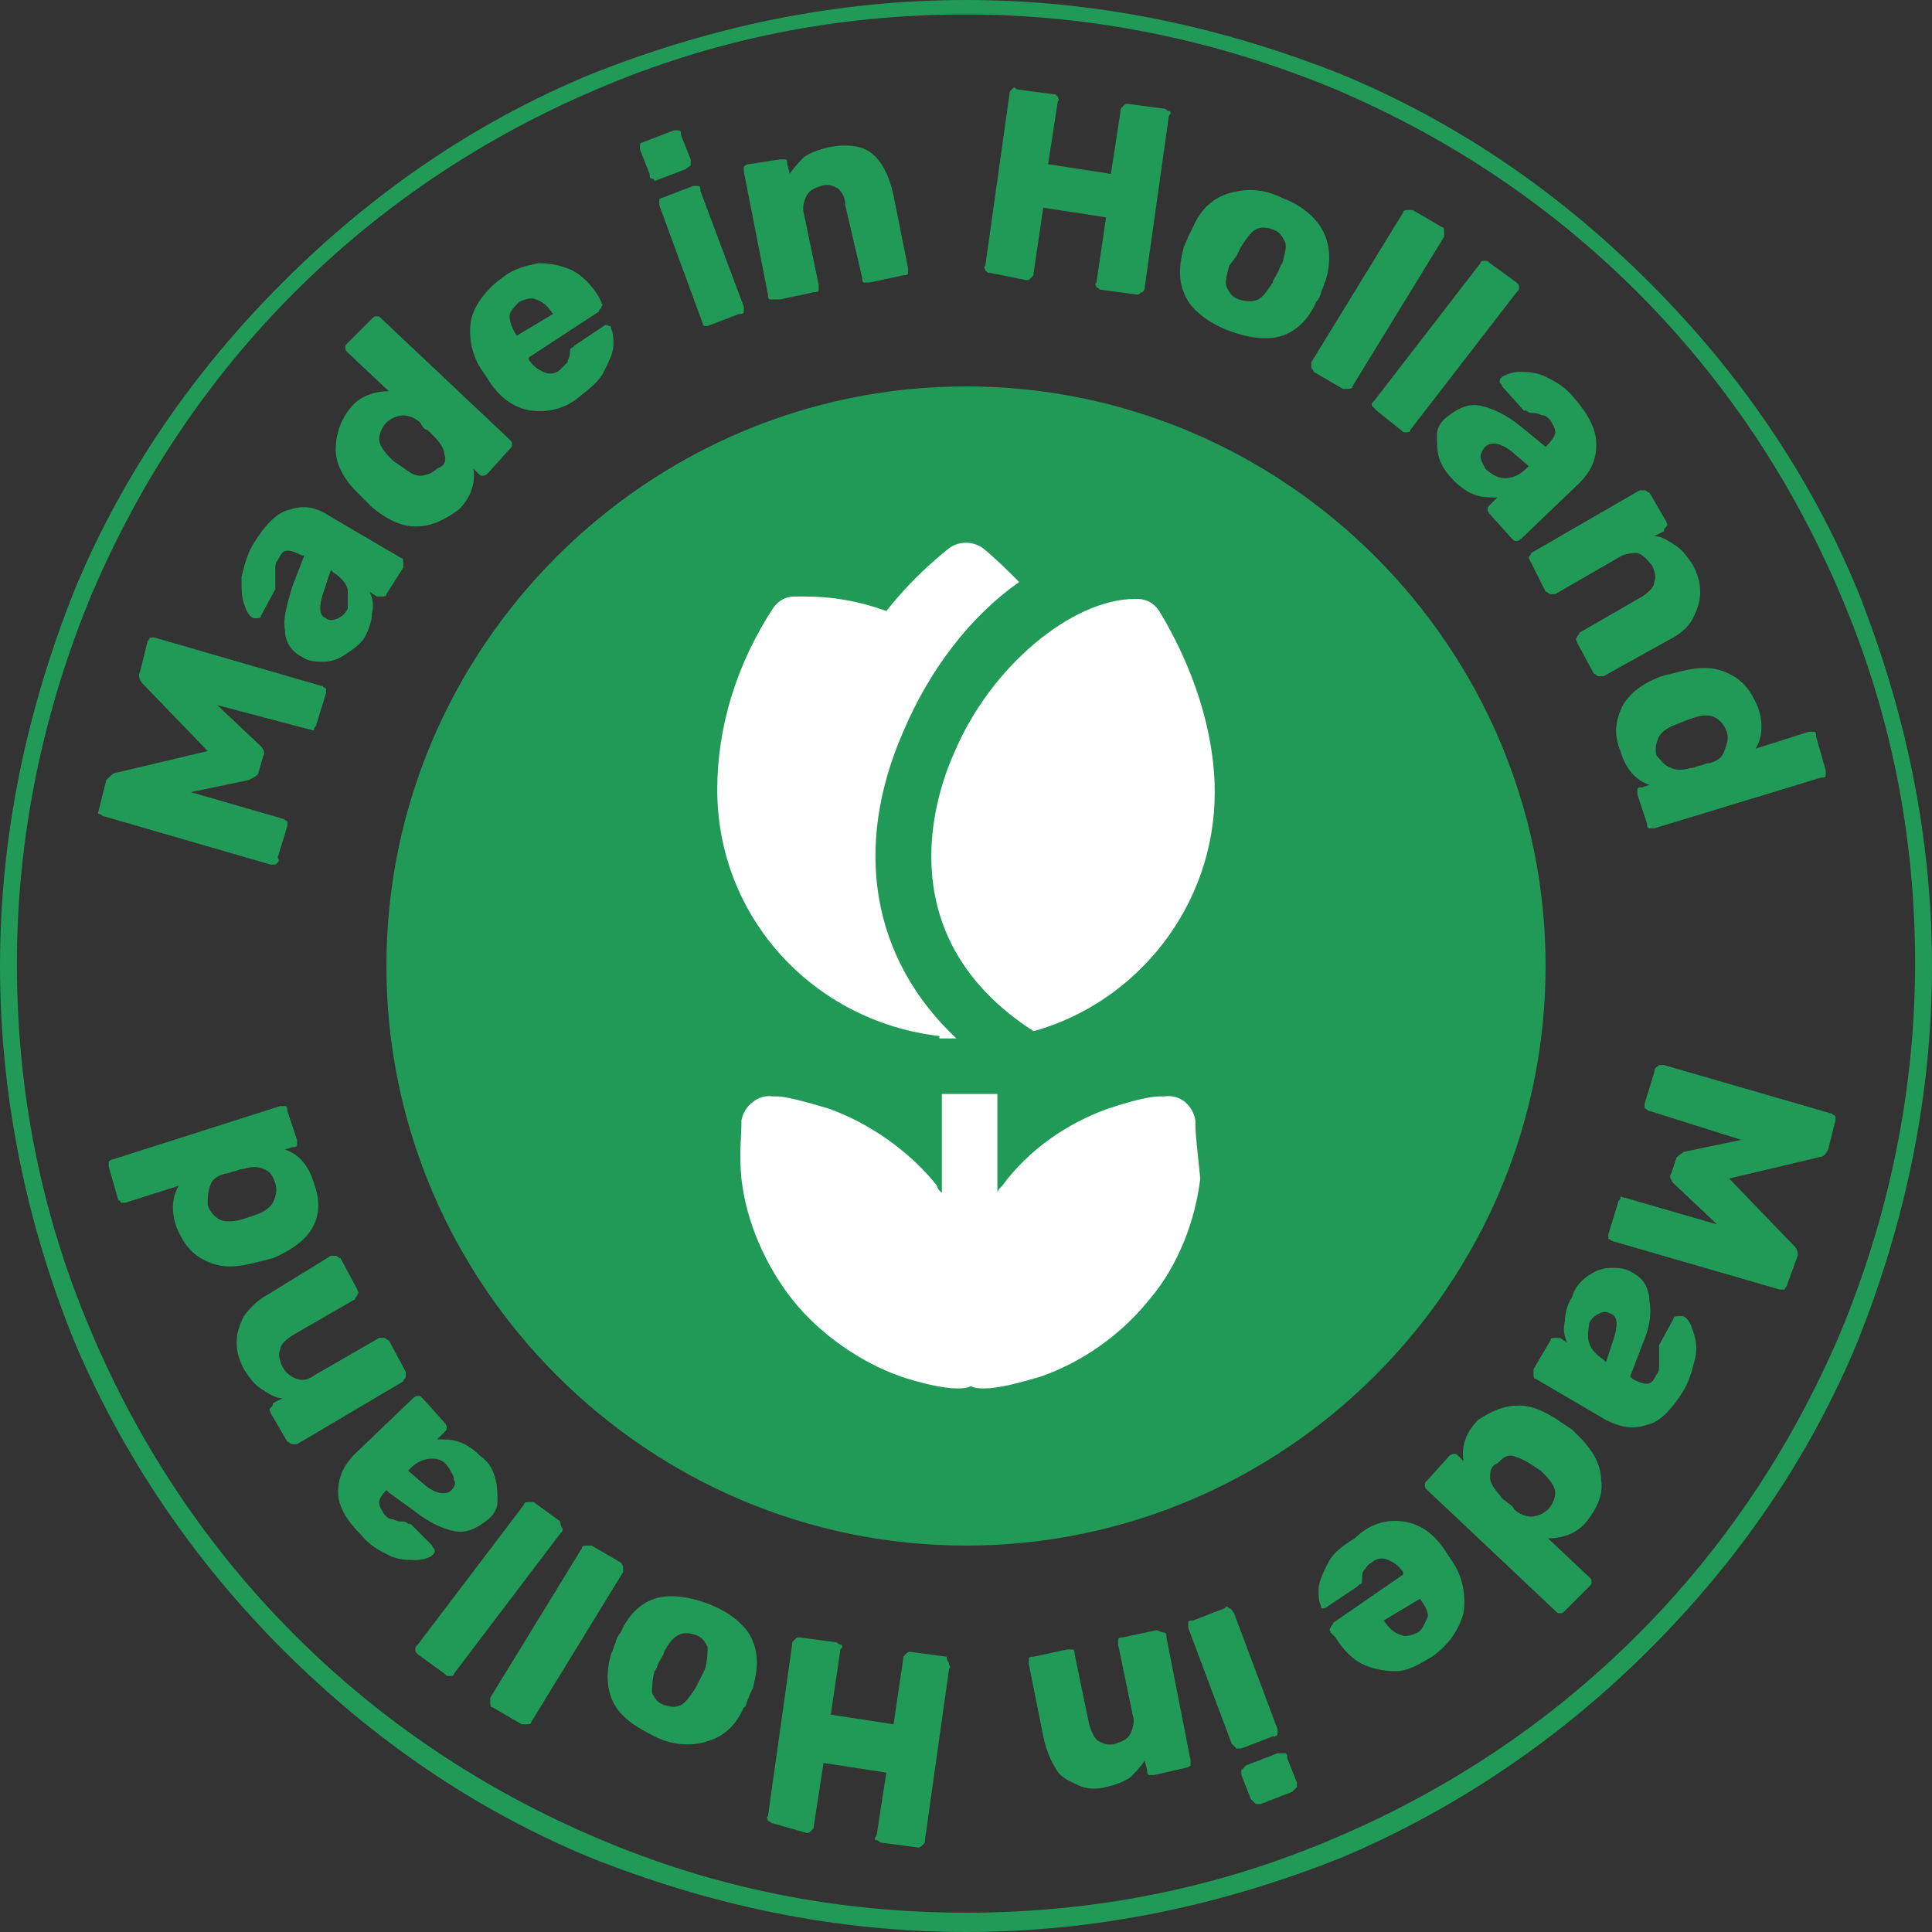 <?xml version="1.0" encoding="utf-8"?>
<!-- Generator: Adobe Illustrator 27.1.0, SVG Export Plug-In . SVG Version: 6.00 Build 0)  -->
<svg version="1.1" id="Layer_1" xmlns="http://www.w3.org/2000/svg" xmlns:xlink="http://www.w3.org/1999/xlink" x="0px" y="0px"
	 viewBox="0 0 80 80" style="enable-background:new 0 0 80 80;" xml:space="preserve">
<rect x="0" y="0" width="80" height="80" fill="#333333" stroke="none"/>
<style type="text/css">
	.st0{fill:#209A56;}
	.st1{fill:#FFFFFF;}
</style>
<path class="st0" d="M40,79.2c5.3,0,10.4-1,15.3-3.1c4.7-2,8.9-4.8,12.5-8.4s6.4-7.8,8.4-12.5c2-4.8,3.1-10,3.1-15.3
	s-1-10.4-3.1-15.3c-2-4.7-4.8-8.9-8.4-12.5S60,5.7,55.3,3.7c-4.8-2-10-3.1-15.3-3.1s-10.4,1-15.3,3.1c-4.7,2-8.9,4.8-12.5,8.4
	s-6.4,7.8-8.4,12.5c-2,4.8-3.1,10-3.1,15.3s1,10.4,3.1,15.3c2,4.7,4.8,8.9,8.4,12.5s7.8,6.4,12.5,8.4C29.6,78.2,34.7,79.2,40,79.2
	 M40,80c-5.4,0-10.6-1.1-15.6-3.1c-4.8-2-9-4.9-12.7-8.6s-6.6-8-8.6-12.7C1.1,50.7,0,45.4,0,40s1.1-10.6,3.1-15.6
	c2-4.8,4.9-9,8.6-12.7s7.9-6.6,12.7-8.6C29.4,1.1,34.6,0,40,0s10.6,1.1,15.6,3.1c4.8,2,9,4.9,12.7,8.6s6.6,7.9,8.6,12.7
	c2,5,3.1,10.2,3.1,15.6s-1.1,10.6-3.1,15.6c-2,4.8-4.9,9-8.6,12.7s-8,6.6-12.7,8.6C50.6,78.9,45.4,80,40,80z M40,16
	c-13.2,0-24,10.8-24,24s10.8,24,24,24s24-10.8,24-24S53.2,16,40,16z"/>
<g>
	<path class="st0" d="M11.4,35.8c-0.1,0-0.1,0-0.2,0l-6.9-2c-0.1,0-0.1-0.1-0.2-0.1s0-0.1,0-0.2l0.3-1.2C4.6,32.1,4.7,32,4.8,32
		l3.8-0.9l-2.7-2.8c-0.1-0.1-0.2-0.3-0.1-0.5l0.3-1.2c0-0.1,0.1-0.1,0.1-0.2c0.1,0,0.1,0,0.2,0l6.9,2c0.1,0,0.1,0.1,0.2,0.1
		c0,0.1,0,0.1,0,0.2L13.1,30c0,0.1-0.1,0.1-0.1,0.2s-0.1,0-0.2,0l-3.8-1l1.8,1.7c0.1,0.1,0.2,0.3,0.1,0.4L10.7,32
		c0,0.1-0.2,0.2-0.4,0.3l-2.4,0.5l3.8,1.1c0.1,0,0.1,0.1,0.2,0.1c0,0.1,0,0.1,0,0.2l-0.4,1.3C11.6,35.7,11.5,35.7,11.4,35.8
		L11.4,35.8z"/>
	<path class="st0" d="M14.3,27.1c-0.3,0.2-0.6,0.3-0.9,0.3s-0.6,0-0.9-0.2c-0.4-0.2-0.7-0.6-0.7-1.1c-0.1-0.5,0.1-1.1,0.3-1.8
		l0.5-1.3h-0.1c-0.2-0.1-0.4-0.2-0.6-0.2c-0.2,0-0.3,0.2-0.4,0.4c-0.1,0.1-0.1,0.2-0.1,0.4c0,0.1,0,0.2,0,0.4c0,0.1,0,0.2,0,0.3v0.1
		l-0.6,1.1c0,0.1-0.1,0.1-0.1,0.1c-0.1,0-0.1,0-0.2,0c-0.2-0.1-0.3-0.3-0.4-0.6C10,24.7,10,24.4,10,23.9c0.1-0.4,0.2-0.9,0.5-1.4
		c0.5-0.8,1-1.3,1.5-1.4c0.6-0.2,1.1-0.1,1.7,0.3l2.9,1.7c0.1,0,0.1,0.1,0.1,0.2s0,0.1,0,0.2L16,24.6c0,0.1-0.1,0.1-0.2,0.1
		c-0.1,0-0.1,0-0.2,0l-0.3-0.2c0.1,0.2,0.2,0.5,0.1,0.9c0,0.3-0.1,0.6-0.3,1C14.9,26.7,14.6,26.9,14.3,27.1z M14.4,24.4
		c-0.1-0.3-0.3-0.5-0.6-0.7l-0.1-0.1l-0.3,0.9c-0.2,0.6-0.2,1,0.1,1.1c0.1,0.1,0.3,0.1,0.5,0s0.3-0.2,0.4-0.4
		C14.4,24.9,14.4,24.6,14.4,24.4z"/>
	<path class="st0" d="M17.2,21.8c-0.6,0-1.2-0.3-1.8-0.8l-0.3-0.3l-0.3-0.3c-0.6-0.6-0.9-1.2-0.9-1.8s0.2-1.2,0.6-1.7
		c0.4-0.5,1-0.7,1.6-0.7l-1.7-1.6c-0.1-0.1-0.1-0.1-0.1-0.2s0-0.1,0.1-0.2l1-1c0.1-0.1,0.1-0.1,0.2-0.1c0.1,0,0.1,0,0.2,0.1l5.3,5
		c0.1,0.1,0.1,0.1,0.1,0.2s0,0.1-0.1,0.2l-0.9,1c0,0-0.1,0.1-0.2,0.1s-0.1,0-0.2-0.1l-0.2-0.2c0.1,0.6-0.1,1.2-0.6,1.7
		C18.3,21.6,17.8,21.8,17.2,21.8L17.2,21.8z M18.4,18.8c0-0.2-0.2-0.5-0.4-0.7c-0.1-0.1-0.2-0.2-0.3-0.3c-0.1,0-0.2-0.1-0.3-0.3
		c-0.2-0.2-0.5-0.3-0.7-0.3s-0.5,0.1-0.7,0.3c-0.2,0.2-0.3,0.5-0.3,0.7s0.2,0.5,0.4,0.7l0.2,0.2l0.3,0.2c0.3,0.2,0.5,0.4,0.8,0.4
		c0.2,0,0.5-0.1,0.7-0.3C18.4,19.3,18.5,19.1,18.4,18.8L18.4,18.8z"/>
	<path class="st0" d="M22,17c-0.7-0.1-1.3-0.5-1.8-1.3L20,15.4c-0.5-0.7-0.6-1.5-0.5-2.1s0.6-1.3,1.3-1.8c0.5-0.4,1-0.5,1.5-0.6
		c0.5,0,1,0.1,1.4,0.3s0.8,0.6,1.1,1.1l0.1,0.2c0,0.1,0.1,0.1,0,0.2c0,0.1-0.1,0.1-0.1,0.2l-2.9,1.9v0.1c0.2,0.3,0.4,0.4,0.6,0.5
		s0.5,0.1,0.7-0.1c0.1-0.1,0.2-0.2,0.3-0.3c0-0.1,0.1-0.2,0.1-0.4c0-0.1,0-0.2,0.1-0.2l0.1-0.1l1.2-0.8c0,0,0.1-0.1,0.2,0
		c0.1,0,0.1,0,0.1,0.1c0.1,0.2,0.1,0.4,0.1,0.7S25.2,15,25,15.4c-0.2,0.4-0.6,0.7-1.1,1.1C23.4,16.9,22.7,17.1,22,17L22,17z
		 M22.9,13L22.9,13c-0.2-0.3-0.4-0.5-0.7-0.6c-0.2-0.1-0.5,0-0.7,0.1c-0.2,0.2-0.4,0.4-0.4,0.6c0,0.2,0.1,0.5,0.3,0.8l0,0L22.9,13z"
		/>
	<path class="st0" d="M27,7.4c-0.1,0-0.1-0.1-0.1-0.2l-0.4-1c0-0.1,0-0.2,0-0.2c0-0.1,0.1-0.1,0.1-0.1l1.3-0.5c0.1,0,0.1,0,0.2,0
		s0.1,0.1,0.1,0.2l0.4,1c0,0.1,0,0.2,0,0.2c0,0.1-0.1,0.1-0.2,0.2l-1.3,0.5C27.1,7.4,27,7.4,27,7.4L27,7.4z M29.2,13.5
		c-0.1,0-0.1-0.1-0.1-0.1l-1.8-4.9c0-0.1,0-0.1,0-0.2c0-0.1,0.1-0.1,0.1-0.1l1.3-0.5c0.1,0,0.1,0,0.2,0S29,7.8,29,7.9l1.8,4.8
		c0,0.1,0,0.1,0,0.2c0,0.1-0.1,0.1-0.2,0.1l-1.3,0.5C29.4,13.5,29.3,13.5,29.2,13.5L29.2,13.5z"/>
	<path class="st0" d="M31.9,12.4c-0.1,0-0.1-0.1-0.1-0.2l-1-5.1c0-0.1,0-0.2,0-0.2s0.1-0.1,0.2-0.1l1.3-0.2c0.1,0,0.2,0,0.2,0
		c0.1,0,0.1,0.1,0.1,0.2l0.1,0.4c0.2-0.3,0.4-0.5,0.6-0.7c0.3-0.2,0.6-0.3,1-0.4c0.5-0.1,0.9-0.1,1.3,0c0.4,0.1,0.7,0.4,0.9,0.7
		s0.4,0.8,0.5,1.3l0.6,3c0,0.1,0,0.1,0,0.2c0,0.1-0.1,0.1-0.2,0.1L36,11.7c-0.1,0-0.2,0-0.2,0c-0.1,0-0.1-0.1-0.1-0.2l-0.7-3
		c0-0.3-0.1-0.5-0.3-0.7c-0.2-0.1-0.4-0.2-0.7-0.1s-0.5,0.2-0.6,0.4c-0.1,0.2-0.2,0.5-0.1,0.8l0.6,2.9c0,0.1,0,0.1,0,0.2
		c0,0.1-0.1,0.1-0.2,0.1l-1.4,0.3C32,12.4,32,12.4,31.9,12.4L31.9,12.4z"/>
	<path class="st0" d="M40.8,11.2c0-0.1-0.1-0.1,0-0.2l1-7.1c0-0.1,0-0.1,0.1-0.2s0.1-0.1,0.2,0l1.5,0.2c0.1,0,0.1,0,0.2,0.1
		c0,0.1,0.1,0.1,0,0.2l-0.4,2.6L46,7.2l0.4-2.6c0-0.1,0-0.1,0.1-0.2s0.1-0.1,0.2-0.1l1.5,0.2c0.1,0,0.1,0.1,0.2,0.1s0.1,0.1,0,0.2
		l-1,7.1c0,0.1,0,0.1-0.1,0.2c-0.1,0-0.1,0.1-0.2,0.1L45.6,12c-0.1,0-0.1-0.1-0.2-0.1c0-0.1-0.1-0.1,0-0.2L45.8,9l-2.6-0.4l-0.4,2.7
		c0,0.1,0,0.1-0.1,0.2s-0.1,0.1-0.2,0.1L41,11.3C40.9,11.3,40.9,11.3,40.8,11.2L40.8,11.2z"/>
	<path class="st0" d="M49.1,12.3c-0.3-0.6-0.3-1.2-0.1-2c0-0.1,0.1-0.2,0.2-0.5c0.1-0.2,0.2-0.4,0.2-0.4c0.3-0.7,0.8-1.2,1.5-1.4
		c0.7-0.2,1.4-0.2,2.2,0.2c0.8,0.3,1.4,0.8,1.7,1.4c0.3,0.6,0.3,1.3,0.1,2c-0.1,0.2-0.1,0.3-0.2,0.5c0,0.1-0.1,0.3-0.2,0.4
		c-0.3,0.7-0.8,1.2-1.4,1.4s-1.4,0.1-2.2-0.2S49.4,12.9,49.1,12.3L49.1,12.3z M52.1,12.4c0.2-0.1,0.4-0.4,0.6-0.7
		c0-0.1,0.1-0.2,0.2-0.4c0.1-0.2,0.1-0.3,0.2-0.4c0.1-0.4,0.2-0.7,0.1-0.9c-0.1-0.2-0.2-0.4-0.5-0.5s-0.5-0.1-0.7,0
		s-0.4,0.4-0.6,0.7l-0.2,0.4L50.9,11c-0.1,0.4-0.2,0.7-0.1,0.9s0.2,0.4,0.5,0.5C51.6,12.5,51.9,12.5,52.1,12.4L52.1,12.4z"/>
	<path class="st0" d="M54.3,15.2c0-0.1,0-0.1,0-0.2l3.8-6.2c0-0.1,0.1-0.1,0.2-0.1c0.1,0,0.1,0,0.2,0l1.2,0.7c0.1,0,0.1,0.1,0.1,0.2
		s0,0.1,0,0.2L56,16c0,0.1-0.1,0.1-0.2,0.1c-0.1,0-0.1,0-0.2,0l-1.2-0.7C54.4,15.3,54.3,15.3,54.3,15.2L54.3,15.2z"/>
	<path class="st0" d="M56.8,16.8c0-0.1,0-0.1,0.1-0.2l4.4-5.7c0-0.1,0.1-0.1,0.2-0.1c0.1,0,0.1,0,0.2,0.1l1.1,0.8
		c0.1,0.1,0.1,0.1,0.1,0.2c0,0.1,0,0.1-0.1,0.2l-4.4,5.7c0,0.1-0.1,0.1-0.2,0.1c-0.1,0-0.1,0-0.2-0.1L57,17
		C56.9,16.9,56.9,16.9,56.8,16.8L56.8,16.8z"/>
	<path class="st0" d="M59.6,19c-0.1-0.3-0.1-0.7-0.1-1s0.2-0.6,0.5-0.8c0.4-0.3,0.8-0.5,1.3-0.4s1.1,0.4,1.6,0.8l1.1,0.9l0.1-0.1
		c0.2-0.2,0.3-0.4,0.3-0.5c0-0.2-0.1-0.3-0.2-0.5c-0.1-0.1-0.2-0.2-0.3-0.2c-0.1,0-0.2-0.1-0.4-0.1c-0.1,0-0.2,0-0.3-0.1
		c-0.1,0-0.1,0-0.1,0l-0.9-1c0-0.1-0.1-0.1-0.1-0.2c0-0.1,0-0.1,0.1-0.2c0.2-0.1,0.4-0.2,0.7-0.2s0.7,0,1.1,0.2
		c0.4,0.2,0.8,0.4,1.2,0.9c0.6,0.7,0.9,1.3,0.9,1.9s-0.2,1.1-0.7,1.6L63,22.3c0,0-0.1,0.1-0.2,0.1c-0.1,0-0.1,0-0.2-0.1l-0.9-1
		c0,0-0.1-0.1-0.1-0.2s0-0.1,0.1-0.2l0.3-0.3c-0.3,0-0.6,0-0.9-0.1s-0.6-0.3-0.9-0.6C59.9,19.6,59.7,19.3,59.6,19L59.6,19z
		 M62.3,19.8c0.3,0,0.6-0.1,0.9-0.4l0.1-0.1l-0.7-0.6c-0.5-0.4-0.9-0.4-1.1-0.2c-0.1,0.1-0.2,0.3-0.2,0.4s0.1,0.3,0.2,0.5
		C61.7,19.6,62,19.8,62.3,19.8z"/>
	<path class="st0" d="M63.3,23.1c0-0.1,0.1-0.1,0.1-0.2l4.5-2.6c0.1,0,0.1,0,0.2,0s0.1,0.1,0.2,0.1l0.7,1.2c0,0.1,0.1,0.1,0,0.2
		s-0.1,0.1-0.1,0.2l-0.4,0.2c0.3,0,0.6,0.2,0.9,0.4c0.3,0.2,0.5,0.5,0.7,0.8c0.2,0.4,0.3,0.7,0.3,1.1s-0.1,0.7-0.3,1.1
		c-0.2,0.4-0.6,0.7-1,0.9L66.4,28c-0.1,0-0.1,0-0.2,0s-0.1-0.1-0.2-0.1l-0.7-1.3c0-0.1-0.1-0.1,0-0.2c0-0.1,0.1-0.1,0.1-0.2l2.6-1.5
		c0.3-0.2,0.5-0.4,0.5-0.6c0.1-0.2,0-0.5-0.1-0.7c-0.2-0.2-0.3-0.4-0.6-0.5c-0.2,0-0.5,0-0.8,0.2l-2.6,1.5c-0.1,0-0.1,0-0.2,0
		s-0.1-0.1-0.2-0.1L63.3,23.1C63.3,23.3,63.3,23.2,63.3,23.1L63.3,23.1z"/>
	<path class="st0" d="M67.2,29.2c0.3-0.5,0.8-0.9,1.6-1.2l0.4-0.1l0.4-0.1c0.8-0.2,1.4-0.2,2,0.1s0.9,0.7,1.2,1.4
		c0.2,0.6,0.2,1.2-0.1,1.7l2.2-0.7c0.1,0,0.2,0,0.2,0c0.1,0,0.1,0.1,0.1,0.2l0.4,1.4c0,0.1,0,0.1,0,0.2s-0.1,0.1-0.2,0.1l-6.9,2.1
		c-0.1,0-0.2,0-0.2,0c-0.1,0-0.1-0.1-0.1-0.2l-0.4-1.2c0-0.1,0-0.1,0-0.2c0-0.1,0.1-0.1,0.2-0.1l0.3-0.1c-0.6-0.2-1-0.7-1.2-1.4
		C66.8,30.4,66.9,29.8,67.2,29.2L67.2,29.2z M69.2,31.8c0.2,0.1,0.5,0.1,0.8,0c0.2,0,0.3-0.1,0.4-0.1s0.2-0.1,0.4-0.1
		c0.3-0.1,0.5-0.2,0.6-0.5s0.2-0.5,0.1-0.8s-0.3-0.5-0.5-0.6s-0.5-0.1-0.8,0l-0.3,0.1L69.4,30c-0.3,0.1-0.6,0.3-0.7,0.5
		s-0.2,0.5-0.1,0.8C68.8,31.5,68.9,31.7,69.2,31.8L69.2,31.8z"/>
	<path class="st0" d="M68.7,44.1c0.1,0,0.1,0,0.2,0l6.9,2c0.1,0,0.1,0.1,0.2,0.1c0,0.1,0,0.1,0,0.2l-0.3,1.2
		c-0.1,0.2-0.2,0.3-0.3,0.3l-3.8,0.9l2.7,2.8c0.1,0.1,0.2,0.3,0.1,0.5L74,53.2c0,0.1-0.1,0.1-0.1,0.2c-0.1,0-0.1,0-0.2,0l-6.9-2
		c-0.1,0-0.1-0.1-0.2-0.1c0-0.1,0-0.1,0-0.2l0.4-1.3c0-0.1,0.1-0.1,0.1-0.2s0.1,0,0.2,0l3.8,1.1L69.3,49c-0.1-0.1-0.2-0.3-0.1-0.4
		l0.2-0.6c0-0.1,0.2-0.2,0.3-0.3l2.4-0.5L68.3,46c-0.1,0-0.1-0.1-0.2-0.1c0-0.1,0-0.1,0-0.2l0.4-1.3C68.5,44.2,68.6,44.2,68.7,44.1
		L68.7,44.1z"/>
	<path class="st0" d="M65.8,52.8c0.3-0.2,0.6-0.3,0.9-0.3s0.6,0,0.9,0.2c0.4,0.2,0.7,0.6,0.7,1.2c0.1,0.5,0,1.1-0.3,1.8L67.5,57
		l0.1,0.1c0.2,0.1,0.4,0.2,0.6,0.2s0.3-0.2,0.4-0.4c0.1-0.1,0.1-0.2,0.1-0.4c0-0.1,0-0.2,0-0.4c0-0.1,0-0.2,0-0.3v-0.1l0.6-1.1
		c0-0.1,0.1-0.1,0.2-0.1s0.1,0,0.2,0c0.2,0.1,0.3,0.3,0.4,0.6s0.2,0.7,0.1,1.1s-0.2,0.9-0.5,1.4c-0.5,0.8-1,1.3-1.5,1.4
		c-0.6,0.2-1.1,0.1-1.7-0.2l-2.9-1.7c-0.1,0-0.1-0.1-0.1-0.2c0-0.1,0-0.1,0-0.2l0.7-1.2c0-0.1,0.1-0.1,0.2-0.1s0.1,0,0.2,0l0.3,0.2
		c-0.1-0.2-0.2-0.5-0.1-0.9c0-0.3,0.1-0.7,0.3-1C65.2,53.3,65.5,53,65.8,52.8L65.8,52.8z M65.8,55.6c0.1,0.3,0.3,0.5,0.6,0.7
		l0.1,0.1l0.3-0.9c0.2-0.6,0.2-1-0.1-1.1c-0.2-0.1-0.3-0.1-0.5,0s-0.3,0.2-0.4,0.4C65.8,55,65.7,55.3,65.8,55.6z"/>
	<path class="st0" d="M62.9,58.2c0.6,0,1.2,0.3,1.9,0.8l0.3,0.2l0.3,0.3c0.6,0.6,0.9,1.2,0.9,1.8c0.1,0.6-0.2,1.2-0.6,1.7
		s-1,0.7-1.6,0.7l1.7,1.6c0.1,0.1,0.1,0.1,0.1,0.2s0,0.1-0.1,0.2l-1,1c-0.1,0.1-0.1,0.1-0.2,0.1s-0.1,0-0.2-0.1l-5.3-5
		C59,61.6,59,61.6,59,61.5s0-0.1,0.1-0.2l0.9-1c0,0,0.1-0.1,0.2-0.1c0.1,0,0.1,0,0.2,0.1l0.2,0.2c-0.1-0.6,0.1-1.2,0.6-1.7
		C61.8,58.4,62.3,58.2,62.9,58.2L62.9,58.2z M61.7,61.2c0,0.2,0.2,0.5,0.4,0.7c0.1,0.2,0.2,0.2,0.3,0.3s0.2,0.1,0.3,0.3
		c0.2,0.2,0.5,0.3,0.7,0.3s0.5-0.1,0.7-0.3s0.3-0.5,0.3-0.7s-0.2-0.5-0.4-0.7l-0.2-0.2l-0.3-0.2c-0.3-0.2-0.5-0.3-0.8-0.4
		s-0.5,0.1-0.7,0.3C61.7,60.7,61.7,61,61.7,61.2L61.7,61.2z"/>
	<path class="st0" d="M58.1,63c0.7,0.1,1.3,0.5,1.8,1.3l0.2,0.3c0.5,0.7,0.6,1.5,0.5,2.2c-0.2,0.7-0.6,1.3-1.3,1.8
		c-0.5,0.3-1,0.6-1.5,0.6s-1-0.1-1.4-0.3s-0.8-0.6-1.1-1.1l-0.2-0.2c0-0.1-0.1-0.1,0-0.2c0-0.1,0.1-0.1,0.1-0.2l2.9-2v-0.1
		c-0.2-0.3-0.4-0.4-0.6-0.5c-0.2-0.1-0.5-0.1-0.7,0.1c-0.2,0.1-0.2,0.2-0.3,0.3s-0.1,0.2-0.1,0.4c0,0.1,0,0.2-0.1,0.2l-0.1,0.1
		L55,66.5c0,0-0.1,0.1-0.2,0.1c-0.1,0-0.1,0-0.1-0.1c-0.1-0.2-0.1-0.4-0.1-0.7c0-0.3,0.2-0.7,0.4-1.1s0.6-0.7,1.1-1
		C56.7,63.1,57.4,62.9,58.1,63L58.1,63z M57.3,67.1L57.3,67.1c0.2,0.3,0.4,0.5,0.7,0.6c0.2,0.1,0.5,0,0.7-0.1s0.3-0.4,0.4-0.6
		s-0.1-0.5-0.3-0.8l0,0L57.3,67.1L57.3,67.1z"/>
	<path class="st0" d="M50.9,66.6c0.1,0,0.1,0.1,0.2,0.2l1.8,4.8c0,0.1,0,0.2,0,0.2c0,0.1-0.1,0.1-0.2,0.1l-1.3,0.5
		c-0.1,0-0.2,0-0.2,0s-0.1-0.1-0.2-0.2l-1.8-4.8c0-0.1,0-0.2,0-0.2c0-0.1,0.1-0.1,0.2-0.1l1.3-0.5C50.8,66.5,50.8,66.5,50.9,66.6
		L50.9,66.6z M53.2,72.6c0.1,0,0.1,0.1,0.1,0.2l0.4,1c0,0.1,0,0.2,0,0.2s-0.1,0.1-0.2,0.2l-1.3,0.5c-0.1,0-0.2,0-0.2,0
		s-0.1-0.1-0.2-0.2l-0.4-1c0-0.1,0-0.2,0-0.2s0.1-0.1,0.2-0.2l1.3-0.5C53.1,72.6,53.1,72.6,53.2,72.6L53.2,72.6z"/>
	<path class="st0" d="M48.2,67.6c0.1,0,0.1,0.1,0.1,0.2l1,5.1c0,0.1,0,0.2,0,0.2s-0.1,0.1-0.2,0.1l-1.3,0.3c-0.1,0-0.2,0-0.2,0
		c-0.1,0-0.1-0.1-0.1-0.2l-0.1-0.4c-0.2,0.3-0.4,0.5-0.6,0.7c-0.3,0.2-0.6,0.3-1,0.4s-0.8,0.1-1.2-0.1s-0.7-0.3-0.9-0.7
		c-0.2-0.3-0.4-0.8-0.5-1.3l-0.6-3c0-0.1,0-0.1,0-0.2s0.1-0.1,0.2-0.1l1.4-0.3c0.1,0,0.2,0,0.2,0c0.1,0,0.1,0.1,0.1,0.2l0.6,2.9
		c0.1,0.3,0.2,0.6,0.4,0.7s0.4,0.2,0.7,0.1s0.5-0.2,0.6-0.4s0.2-0.5,0.1-0.8l-0.6-2.9c0-0.1,0-0.1,0-0.2s0.1-0.1,0.2-0.1l1.4-0.3
		C48.1,67.6,48.2,67.6,48.2,67.6L48.2,67.6z"/>
	<path class="st0" d="M39.3,68.9c0,0.1,0.1,0.1,0,0.2l-1,7.1c0,0.1,0,0.1-0.1,0.2s-0.1,0.1-0.2,0.1l-1.5-0.2c-0.1,0-0.1-0.1-0.2-0.1
		s-0.1-0.1,0-0.2l0.4-2.6L34.1,73l-0.4,2.6c0,0.1,0,0.1-0.1,0.2s-0.1,0.1-0.2,0.1L32,75.5c-0.1,0-0.1-0.1-0.2-0.1
		c0-0.1-0.1-0.1,0-0.2l1-7.1c0-0.1,0-0.1,0.1-0.2s0.1-0.1,0.2-0.1l1.5,0.2c0.1,0,0.1,0.1,0.2,0.1s0.1,0.1,0,0.2L34.4,71l2.6,0.4
		l0.4-2.7c0-0.1,0-0.1,0.1-0.2s0.1-0.1,0.2-0.1l1.5,0.2C39.2,68.8,39.3,68.8,39.3,68.9L39.3,68.9z"/>
	<path class="st0" d="M31.1,67.8c0.3,0.6,0.3,1.2,0.1,2c0,0.1-0.1,0.2-0.2,0.5c-0.1,0.2-0.1,0.4-0.2,0.4c-0.3,0.7-0.8,1.2-1.5,1.4
		c-0.6,0.2-1.4,0.2-2.2-0.2s-1.4-0.8-1.7-1.4c-0.3-0.6-0.3-1.3-0.1-2c0.1-0.2,0.1-0.3,0.2-0.5c0-0.1,0.1-0.3,0.2-0.4
		c0.3-0.7,0.8-1.2,1.4-1.4s1.4-0.1,2.2,0.2S30.8,67.2,31.1,67.8L31.1,67.8z M28.1,67.7c-0.2,0.1-0.4,0.3-0.6,0.7
		c0,0.1-0.1,0.2-0.2,0.4c-0.1,0.2-0.1,0.3-0.2,0.4C27,69.6,27,69.9,27,70.1c0.1,0.2,0.2,0.4,0.5,0.5s0.5,0.1,0.7,0s0.4-0.4,0.6-0.7
		l0.2-0.4l0.2-0.4c0.1-0.4,0.1-0.7,0.1-0.9c-0.1-0.2-0.2-0.4-0.5-0.5S28.3,67.6,28.1,67.7L28.1,67.7z"/>
	<path class="st0" d="M25.8,64.9c0,0.1,0,0.1,0,0.2L22,71.3c0,0.1-0.1,0.1-0.2,0.1s-0.1,0-0.2,0l-1.2-0.7c-0.1,0-0.1-0.1-0.1-0.2
		s0-0.1,0-0.2l3.8-6.2c0-0.1,0.1-0.1,0.2-0.1s0.1,0,0.2,0l1.2,0.7C25.8,64.8,25.8,64.9,25.8,64.9L25.8,64.9z"/>
	<path class="st0" d="M23.3,63.3c0,0.1,0,0.1-0.1,0.2l-4.4,5.8c0,0.1-0.1,0.1-0.2,0.1s-0.1,0-0.2-0.1l-1.1-0.8
		c-0.1-0.1-0.1-0.1-0.1-0.2s0-0.1,0.1-0.2l4.4-5.8c0-0.1,0.1-0.1,0.2-0.1s0.1,0,0.2,0l1.1,0.8C23.2,63.2,23.3,63.3,23.3,63.3z"/>
	<path class="st0" d="M20.5,61.2c0.1,0.3,0.1,0.7,0.1,1s-0.2,0.6-0.5,0.8c-0.4,0.3-0.8,0.5-1.3,0.4s-1.1-0.4-1.6-0.8l-1.1-0.8
		L16,61.7c-0.2,0.2-0.3,0.4-0.3,0.5c0,0.2,0.1,0.3,0.2,0.5c0.1,0.1,0.2,0.2,0.3,0.2s0.2,0.1,0.4,0.1c0.1,0,0.2,0,0.3,0.1
		c0.1,0,0.1,0,0.1,0l0.9,0.9c0,0.1,0.1,0.1,0.1,0.2s0,0.1-0.1,0.2s-0.4,0.2-0.7,0.2c-0.3,0-0.7,0-1.1-0.2s-0.8-0.4-1.2-0.9
		C14.4,63,14,62.4,14,61.8s0.2-1.1,0.7-1.6l2.4-2.3c0,0,0.1-0.1,0.2-0.1s0.1,0,0.2,0.1l0.9,1c0,0,0.1,0.1,0.1,0.2s0,0.1-0.1,0.2
		l-0.3,0.3c0.3,0,0.6,0,0.9,0.1s0.6,0.3,0.9,0.6C20.2,60.5,20.4,60.8,20.5,61.2L20.5,61.2z M17.9,60.4c-0.3,0-0.6,0.1-0.9,0.4
		l-0.1,0.1l0.7,0.6c0.5,0.4,0.9,0.4,1.1,0.2c0.1-0.1,0.2-0.3,0.1-0.4c0-0.2-0.1-0.3-0.2-0.5C18.4,60.5,18.2,60.4,17.9,60.4
		L17.9,60.4z"/>
	<path class="st0" d="M16.8,57c0,0.1-0.1,0.1-0.1,0.2l-4.4,2.6c-0.1,0-0.1,0-0.2,0s-0.1-0.1-0.2-0.1l-0.7-1.2c0-0.1-0.1-0.1,0-0.2
		s0.1-0.1,0.1-0.2l0.4-0.2c-0.3,0-0.6-0.2-0.9-0.4c-0.3-0.2-0.5-0.5-0.7-0.8c-0.2-0.4-0.3-0.7-0.3-1.1s0.1-0.7,0.3-1.1
		c0.2-0.3,0.6-0.7,1-0.9l2.6-1.6c0.1,0,0.1,0,0.2,0c0.1,0,0.1,0.1,0.2,0.1l0.7,1.3c0,0.1,0.1,0.1,0,0.2c0,0.1-0.1,0.1-0.1,0.2
		l-2.6,1.5c-0.3,0.2-0.5,0.4-0.5,0.6c-0.1,0.2,0,0.5,0.1,0.7s0.3,0.4,0.6,0.5s0.5,0,0.8-0.2l2.6-1.5c0.1,0,0.1,0,0.2,0
		s0.1,0.1,0.2,0.1l0.7,1.3C16.8,56.9,16.8,56.9,16.8,57z"/>
	<path class="st0" d="M12.9,50.9c-0.3,0.5-0.9,0.9-1.6,1.2l-0.4,0.1l-0.4,0.1c-0.8,0.2-1.4,0.2-2-0.1s-0.9-0.7-1.2-1.4
		c-0.2-0.6-0.2-1.2,0.1-1.7l-2.2,0.7c-0.1,0-0.2,0-0.2,0s0-0.1-0.1-0.1l-0.4-1.4c0-0.1,0-0.2,0-0.2S4.6,48,4.7,48l6.9-2.2
		c0.1,0,0.1,0,0.2,0s0.1,0.1,0.1,0.2l0.4,1.2c0,0.1,0,0.1,0,0.2c0,0.1-0.1,0.1-0.2,0.1l-0.3,0.1c0.6,0.2,1,0.7,1.2,1.4
		C13.3,49.8,13.2,50.4,12.9,50.9L12.9,50.9z M10.9,48.4c-0.2-0.1-0.5-0.1-0.8,0c-0.2,0-0.3,0.1-0.4,0.1c-0.1,0-0.2,0.1-0.4,0.1
		c-0.3,0.1-0.5,0.2-0.6,0.5s-0.1,0.5-0.1,0.8c0.1,0.3,0.3,0.5,0.5,0.6s0.5,0.1,0.9,0l0.3-0.1l0.3-0.1c0.3-0.1,0.6-0.3,0.7-0.5
		c0.1-0.2,0.2-0.5,0.1-0.8S11.2,48.5,10.9,48.4L10.9,48.4z"/>
</g>
<g>
	<path class="st1" d="M48,25.3c-0.2-0.3-0.5-0.5-0.9-0.5c0,0,0,0-0.1,0c-2.6,0-6,2.8-7.5,6.4c-0.9,2-2.6,7.7,3.3,11.5
		c4.3-1.2,7.5-5.2,7.5-9.9C50.3,30.3,49.4,27.6,48,25.3z"/>
	<path class="st1" d="M42.2,24.1c-0.5-0.5-1-1-1.5-1.4c-0.4-0.3-1-0.3-1.4,0c-1,0.8-1.8,1.6-2.6,2.6c-1.1-0.4-2.2-0.6-3.4-0.6
		c-0.1,0-0.2,0-0.4,0c-0.4,0-0.7,0.2-0.9,0.5c-1.5,2.3-2.3,4.9-2.3,7.5c0,5.3,4,9.6,9.2,10.2V43h0.7c-3.5-3.3-4.3-7.9-2.2-12.7
		C38.5,27.7,40.2,25.5,42.2,24.1L42.2,24.1z"/>
	<path class="st1" d="M49.5,46.6v-0.2c-0.1-0.6-0.6-1.1-1.3-1H48c-0.4,0-1.2,0.2-2.1,0.5c-1.7,0.6-3.3,1.7-4.4,3.2
		c-0.1,0.1-0.2,0.2-0.2,0.3v-4.1H39v4.1c-0.1-0.1-0.2-0.2-0.2-0.3c-1.1-1.4-2.8-2.6-4.5-3.2c-1-0.3-1.8-0.5-2.1-0.5H32
		c-0.6-0.1-1.2,0.4-1.3,1c0,0.1,0,0.2,0,0.2c0,0.4-0.1,1.2,0,2.2c0.2,1.8,1,3.6,2.1,5s2.8,2.6,4.5,3.2c0.6,0.2,2.3,0.7,2.9,0.4
		c0.6,0.3,2.2-0.2,2.9-0.4c1.7-0.6,3.3-1.7,4.5-3.2c1.2-1.4,1.9-3.3,2.1-5C49.6,47.8,49.5,47,49.5,46.6L49.5,46.6z"/>
</g>
</svg>
